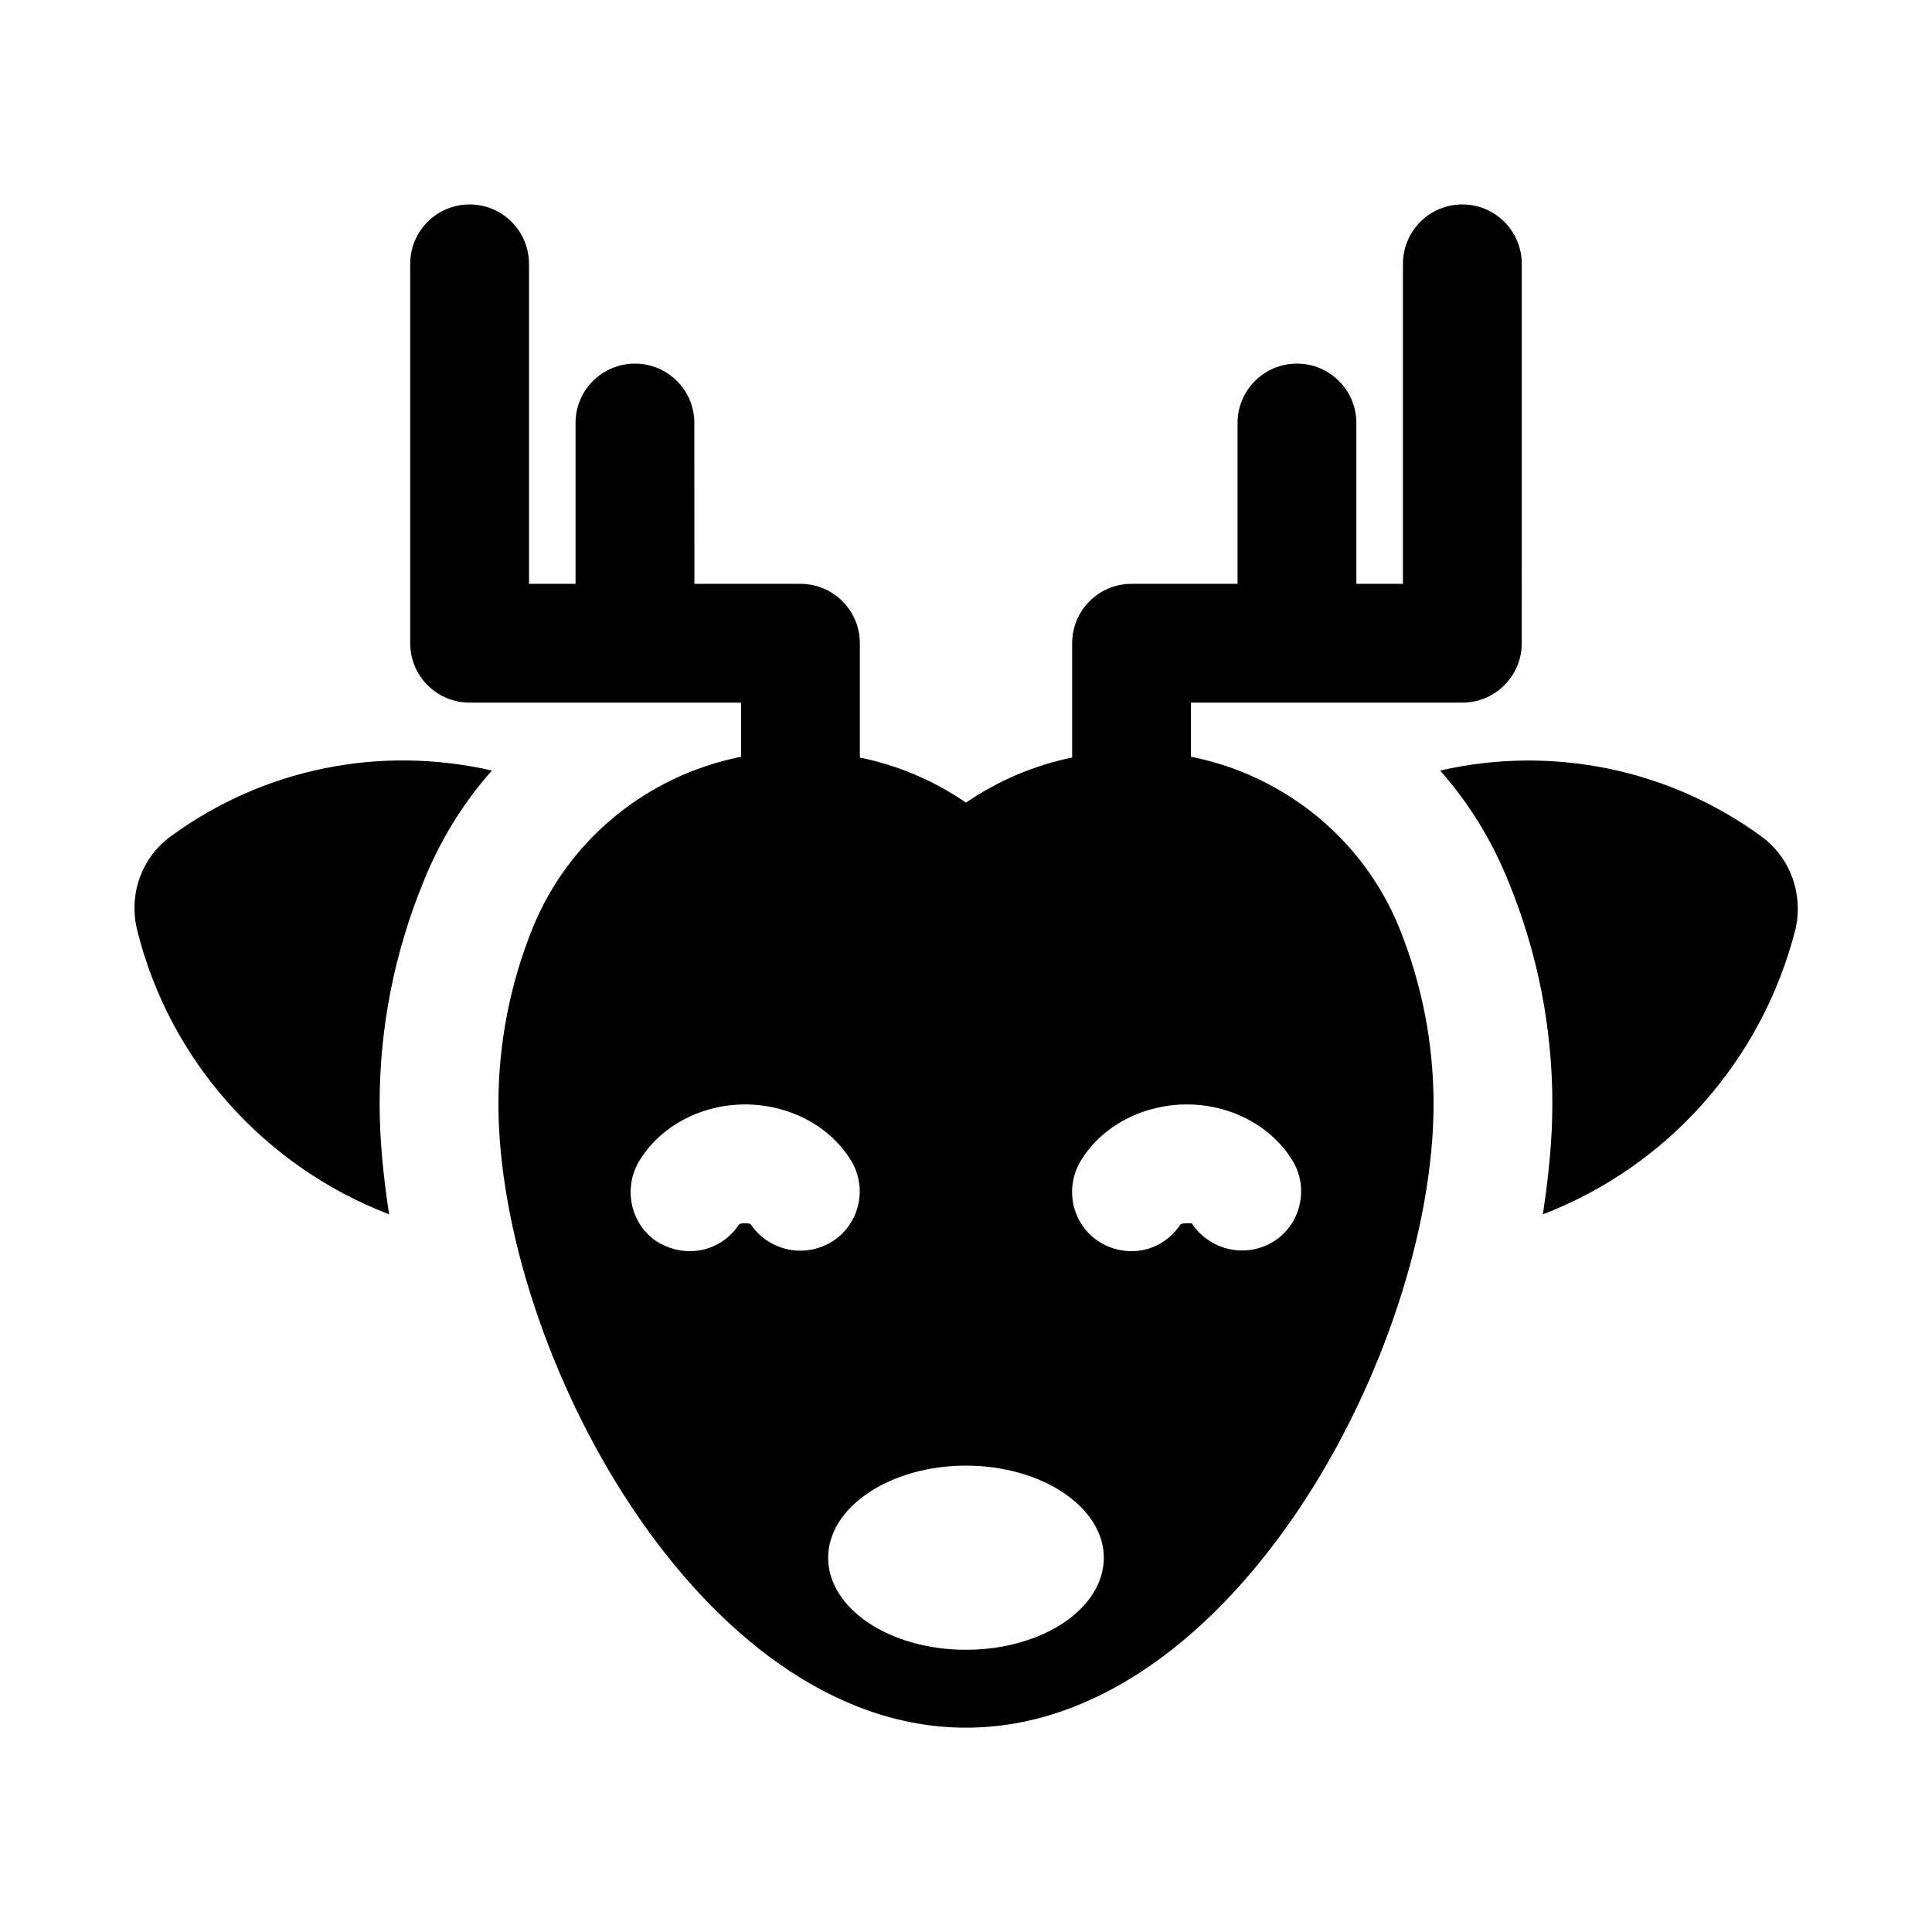 <?xml version="1.0" encoding="UTF-8"?>
<!-- Uploaded to: ICON Repo, www.iconrepo.com, Generator: ICON Repo Mixer Tools -->
<svg fill="#000000" width="800px" height="800px" version="1.1" viewBox="144 144 512 512" xmlns="http://www.w3.org/2000/svg">
 <g>
  <path d="m189.19 365.68c-7.715 5.668-11.18 15.43-8.82 24.875 8.5 34.32 33.535 62.504 66.754 75.258-1.574-10.234-2.519-19.996-2.519-29.285 0-20.309 3.938-39.988 11.492-58.566 4.41-11.02 10.547-21.098 18.262-29.758-29.594-6.769-60.453-0.629-85.168 17.477z"/>
  <path d="m610.81 365.68c-24.562-17.949-55.578-24.246-85.176-17.477 7.715 8.66 13.855 18.734 18.262 29.758 7.559 18.578 11.492 38.258 11.492 58.566 0 9.289-0.945 19.051-2.519 29.285 33.219-12.754 58.094-40.934 66.914-75.414 2.203-9.289-1.258-19.051-8.973-24.719z"/>
  <path d="m459.82 344.58h-0.156-0.047v-14.375h71.918c8.707 0 15.742-7.055 15.742-15.742l0.004-100.54c0-8.691-7.039-15.742-15.742-15.742-8.707 0-15.742 7.055-15.742 15.742v84.797h-12.344l-0.004-42.617c0-8.691-7.039-15.742-15.742-15.742-8.707 0-15.742 7.055-15.742 15.742v42.617h-28.086c-8.707 0-15.742 7.055-15.742 15.742v30.293c-10.059 2.047-19.648 6.141-28.133 11.949-8.484-5.809-18.074-9.902-28.133-11.949v-30.293c0-8.691-7.055-15.742-15.742-15.742h-28.102l-0.016-42.617c0-8.691-7.055-15.742-15.742-15.742-8.691 0-15.742 7.055-15.742 15.742v42.617l-12.332 0.004v-84.801c0-8.691-7.055-15.742-15.742-15.742-8.691 0-15.742 7.055-15.742 15.742v100.54c0 8.691 7.055 15.742 15.742 15.742h71.934v14.375c-0.016 0-0.031 0-0.047 0.016h-0.172c-24.875 5.039-45.5 22.043-54.945 45.184-5.984 14.801-9.133 30.543-9.133 46.762 0 65.023 53.215 165.31 123.91 165.31s123.91-100.29 123.91-165.31c0-16.215-3.148-31.961-9.133-46.762-9.445-23.156-30.07-40.16-54.949-45.199zm-59.824 236.63c-20.152 0-36.527-10.863-36.527-24.402 0-13.383 16.375-24.402 36.527-24.402s36.527 11.02 36.527 24.402c-0.004 13.539-16.375 24.402-36.527 24.402zm-58.57-113.04c-0.945 0-1.418 0.156-1.574 0.316-2.992 4.566-7.871 7.086-13.066 7.086-2.832 0-5.824-0.789-8.66-2.519-7.242-4.723-9.133-14.641-4.41-21.883 5.668-8.973 16.375-14.484 27.711-14.484 11.492 0 22.199 5.512 27.867 14.484 4.723 7.242 2.676 17.004-4.566 21.727-7.398 4.723-17.004 2.676-21.883-4.566-0.156-0.004-0.629-0.16-1.418-0.16zm140.28 4.723c-7.398 4.723-17.16 2.519-21.883-4.723h-1.258c-0.945 0-1.574 0.156-1.73 0.316-2.992 4.566-7.871 7.086-12.91 7.086-2.992 0-5.984-0.789-8.66-2.519-7.398-4.723-9.289-14.641-4.566-21.883 5.668-8.973 16.375-14.484 27.867-14.484 11.336 0 22.043 5.512 27.711 14.484 4.719 7.238 2.672 17-4.57 21.723z"/>
 </g>
</svg>